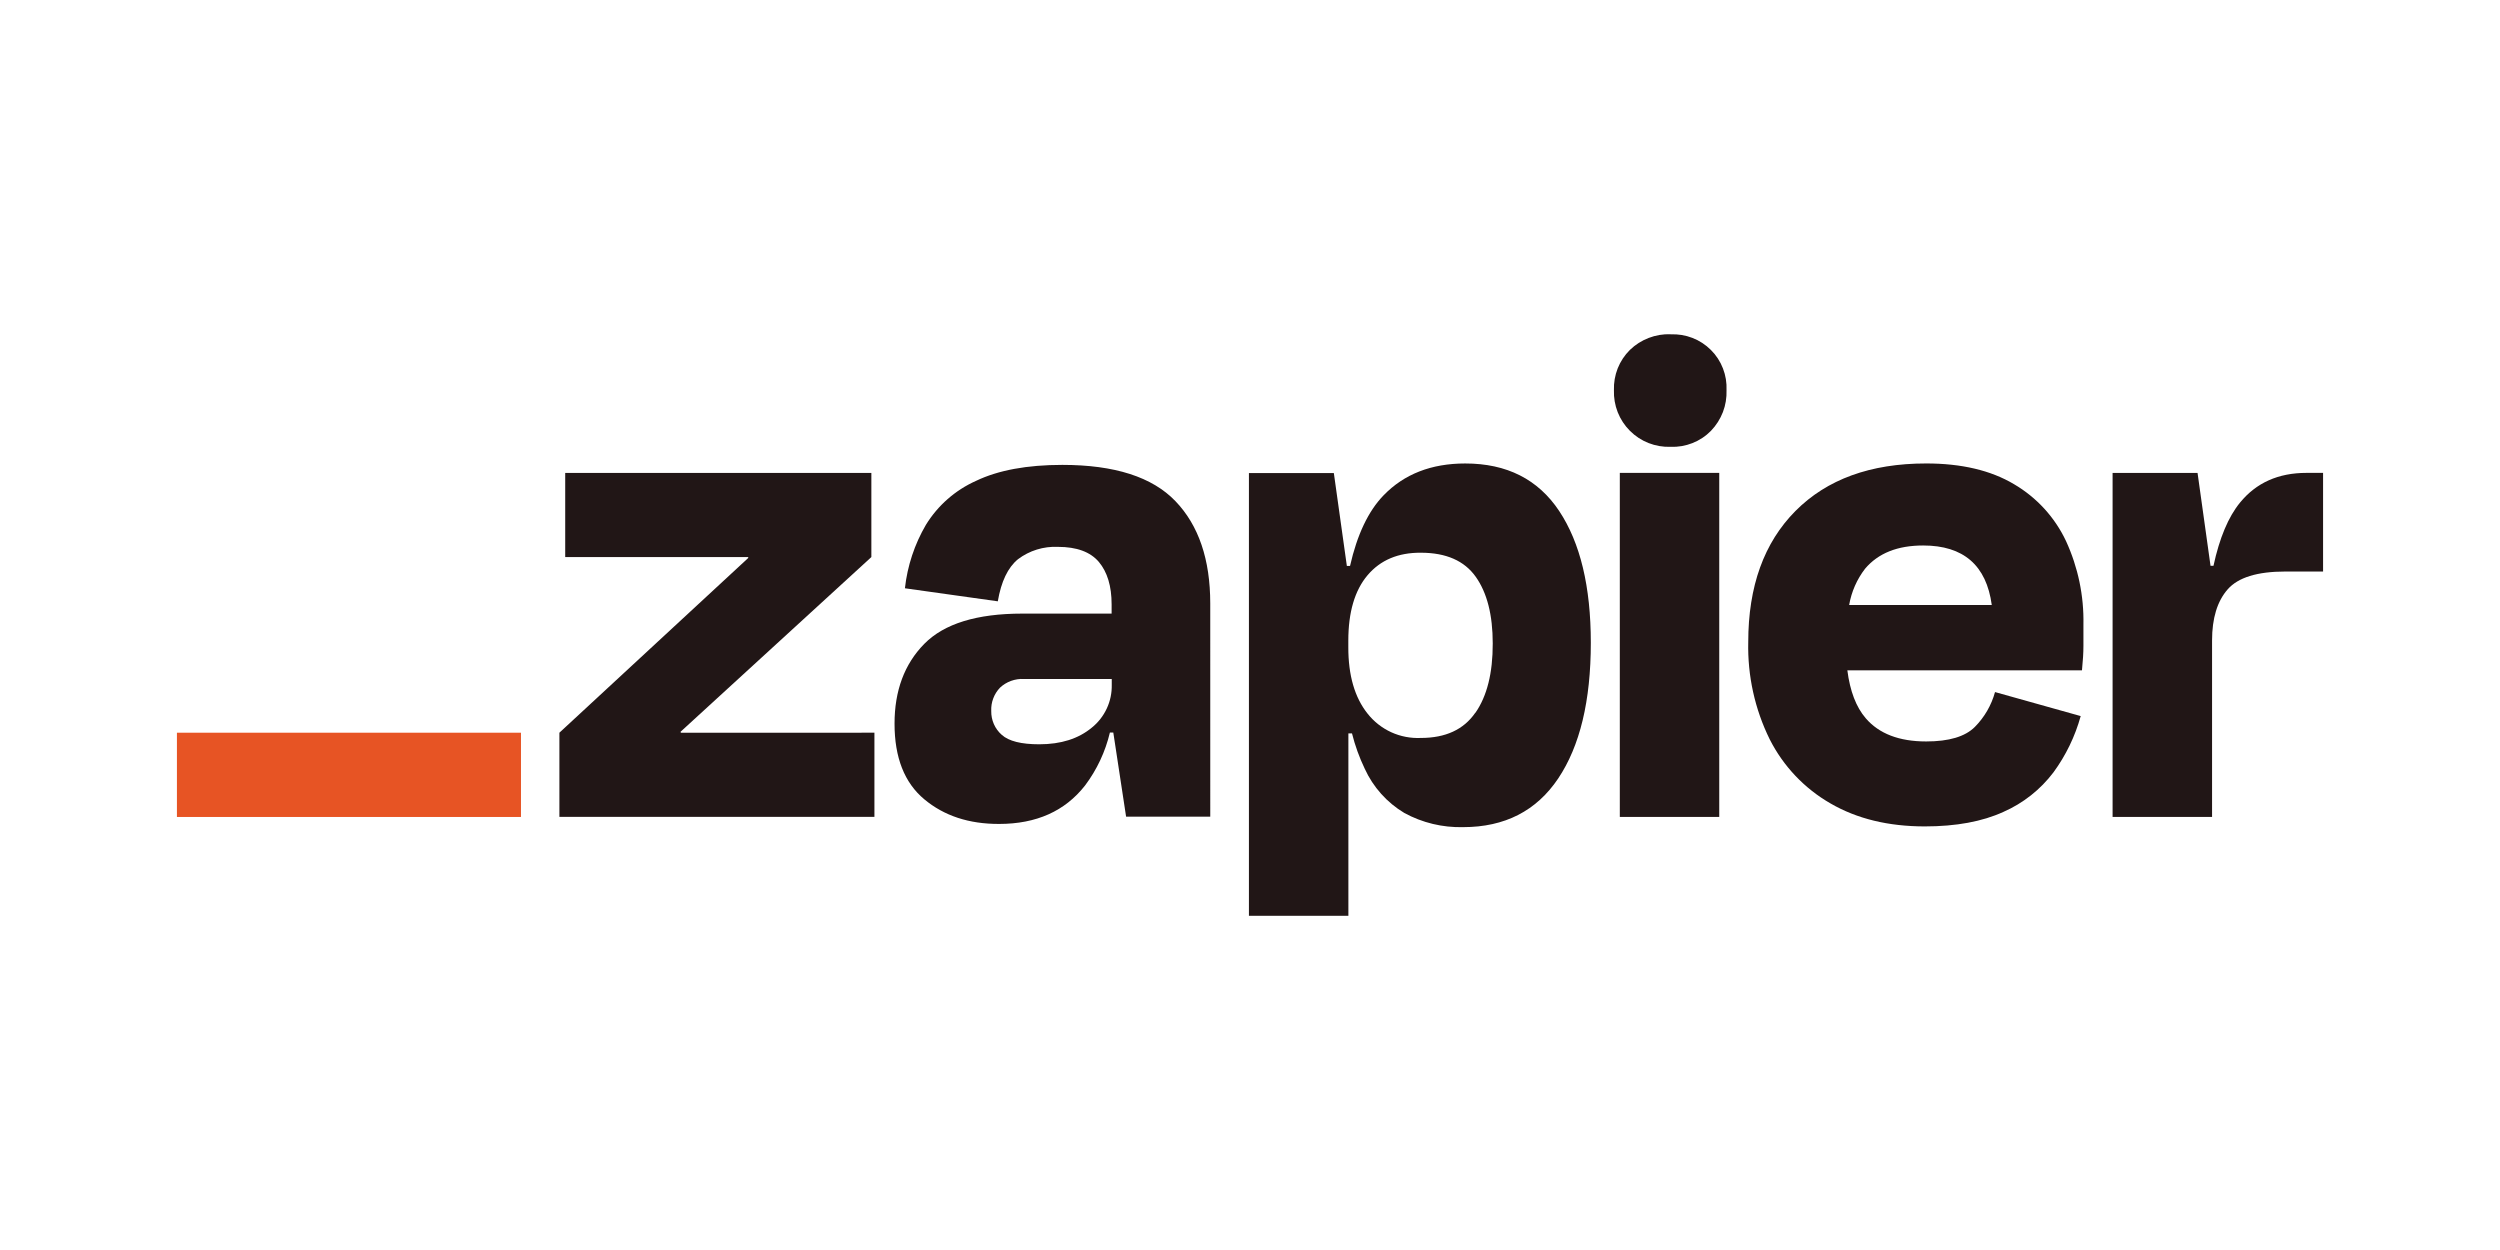 <?xml version="1.0" encoding="utf-8"?>
<!-- Generator: Adobe Illustrator 15.0.0, SVG Export Plug-In . SVG Version: 6.00 Build 0)  -->
<!DOCTYPE svg PUBLIC "-//W3C//DTD SVG 1.1//EN" "http://www.w3.org/Graphics/SVG/1.1/DTD/svg11.dtd">
<svg version="1.1" data-id="Layer_1" xmlns="http://www.w3.org/2000/svg" xmlns:xlink="http://www.w3.org/1999/xlink" x="0px" y="0px"
	 width="200px" height="100px" viewBox="0 0 200 100" enable-background="new 0 0 200 100" xml:space="preserve">
<rect fill-rule="evenodd" clip-rule="evenodd" fill="none" width="200" height="100"/>
<g>
	<path fill="#211616" d="M54.468,58.617l-0.024-0.075l15.265-13.977v-6.732H45.217v6.732h14.628l0.024,0.063L44.752,58.616v6.733
		h25.202v-6.733L54.468,58.617L54.468,58.617z"/>
	<path fill="#211616" d="M84.989,37.191c-2.824,0-5.127,0.425-6.907,1.278c-1.659,0.742-3.054,1.965-4.007,3.513
		c-0.911,1.556-1.484,3.289-1.682,5.08l7.431,1.043c0.269-1.582,0.805-2.704,1.614-3.368c0.916-0.691,2.046-1.04,3.193-0.988
		c1.508,0,2.603,0.405,3.281,1.21c0.672,0.806,1.017,1.924,1.017,3.395v0.734h-7.146c-3.637,0-6.25,0.806-7.84,2.42
		c-1.587,1.614-2.382,3.743-2.38,6.388c0,2.709,0.793,4.725,2.38,6.047c1.584,1.324,3.582,1.979,5.983,1.972
		c2.982,0,5.273-1.025,6.878-3.077c0.947-1.259,1.623-2.702,1.988-4.238h0.271l1.024,6.735h6.733V48.28
		c0-3.524-0.927-6.255-2.787-8.189C92.182,38.158,89.165,37.191,84.989,37.191z M87.347,58.209c-1.072,0.891-2.469,1.334-4.21,1.334
		c-1.435,0-2.434-0.25-2.994-0.754c-0.272-0.236-0.489-0.532-0.634-0.862c-0.145-0.331-0.216-0.689-0.209-1.051
		c-0.015-0.341,0.038-0.682,0.159-1.001c0.119-0.319,0.303-0.611,0.539-0.86c0.255-0.239,0.557-0.424,0.884-0.543
		c0.33-0.12,0.679-0.172,1.03-0.154h7.028v0.466c0.014,0.655-0.12,1.305-0.399,1.899C88.265,57.276,87.856,57.801,87.347,58.209z"/>
	<path fill="#211616" d="M137.54,37.831h-7.955v27.523h7.955V37.831z"/>
	<path fill="#211616" d="M184.513,37.831c-2.248,0-4.017,0.792-5.313,2.379c-0.931,1.139-1.64,2.824-2.122,5.054h-0.236
		l-1.038-7.431h-6.797v27.52h7.958V51.237c0-1.779,0.417-3.142,1.25-4.091c0.832-0.948,2.37-1.424,4.612-1.424h3.019v-7.89h-1.333
		V37.831z"/>
	<path fill="#211616" d="M161.114,38.731c-1.857-1.104-4.201-1.656-7.026-1.654c-4.452,0-7.937,1.268-10.453,3.803
		c-2.517,2.536-3.775,6.031-3.775,10.484c-0.062,2.691,0.524,5.362,1.715,7.778c1.089,2.153,2.784,3.942,4.878,5.14
		c2.108,1.22,4.616,1.829,7.522,1.831c2.512,0,4.609-0.388,6.296-1.161c1.584-0.694,2.963-1.786,4.007-3.165
		c0.992-1.355,1.729-2.879,2.178-4.501l-6.854-1.921c-0.289,1.056-0.848,2.017-1.615,2.79c-0.774,0.774-2.07,1.161-3.892,1.161
		c-2.162,0-3.776-0.62-4.837-1.857c-0.772-0.897-1.257-2.175-1.47-3.832h18.77c0.077-0.773,0.116-1.423,0.116-1.945v-1.715
		c0.047-2.304-0.43-4.585-1.391-6.678C164.389,41.386,162.933,39.795,161.114,38.731z M153.857,43.639
		c3.225,0,5.056,1.588,5.485,4.763h-11.41c0.182-1.06,0.62-2.058,1.277-2.908C150.258,44.255,151.806,43.637,153.857,43.639z"/>
	<path fill="#211616" d="M133.649,26.739c-0.599-0.021-1.193,0.079-1.754,0.296c-0.559,0.216-1.068,0.538-1.5,0.956
		c-0.426,0.42-0.757,0.924-0.979,1.479c-0.218,0.554-0.32,1.148-0.301,1.746c-0.02,0.6,0.083,1.199,0.301,1.759
		c0.222,0.56,0.553,1.067,0.979,1.492c0.425,0.425,0.932,0.758,1.492,0.978c0.561,0.219,1.156,0.322,1.76,0.301
		c0.598,0.024,1.19-0.079,1.749-0.298c0.555-0.219,1.06-0.552,1.479-0.98c0.416-0.431,0.739-0.94,0.957-1.498
		c0.214-0.558,0.311-1.154,0.29-1.751c0.026-0.594-0.069-1.188-0.285-1.743c-0.214-0.555-0.542-1.06-0.965-1.479
		c-0.419-0.42-0.924-0.75-1.479-0.964c-0.556-0.214-1.147-0.312-1.741-0.285L133.649,26.739z"/>
	<path fill="#211616" d="M117.216,37.078c-2.712,0-4.888,0.851-6.532,2.551c-1.219,1.261-2.114,3.144-2.681,5.646h-0.255
		l-1.041-7.431h-6.793v35.42h7.957v-14.59h0.289c0.244,0.973,0.584,1.918,1.019,2.824c0.674,1.474,1.776,2.707,3.167,3.539
		c1.439,0.785,3.061,1.175,4.702,1.134c3.329,0,5.866-1.298,7.607-3.892c1.739-2.593,2.611-6.213,2.611-10.859
		c0-4.487-0.843-7.997-2.528-10.536C123.051,38.345,120.543,37.078,117.216,37.078z M118.023,57.021
		c-0.928,1.345-2.38,2.015-4.356,2.015c-0.813,0.037-1.626-0.118-2.366-0.456c-0.743-0.34-1.391-0.851-1.896-1.491
		c-1.03-1.29-1.543-3.062-1.54-5.309v-0.523c0-2.281,0.513-4.027,1.54-5.24c1.027-1.212,2.449-1.812,4.266-1.799
		c2.011,0,3.471,0.64,4.381,1.916c0.912,1.275,1.367,3.06,1.367,5.345c0.006,2.362-0.458,4.212-1.387,5.546h-0.008V57.021z"/>
	<path fill="#E75424" d="M41.678,58.617H14.154v6.741h27.524V58.617z"/>
</g>
</svg>
